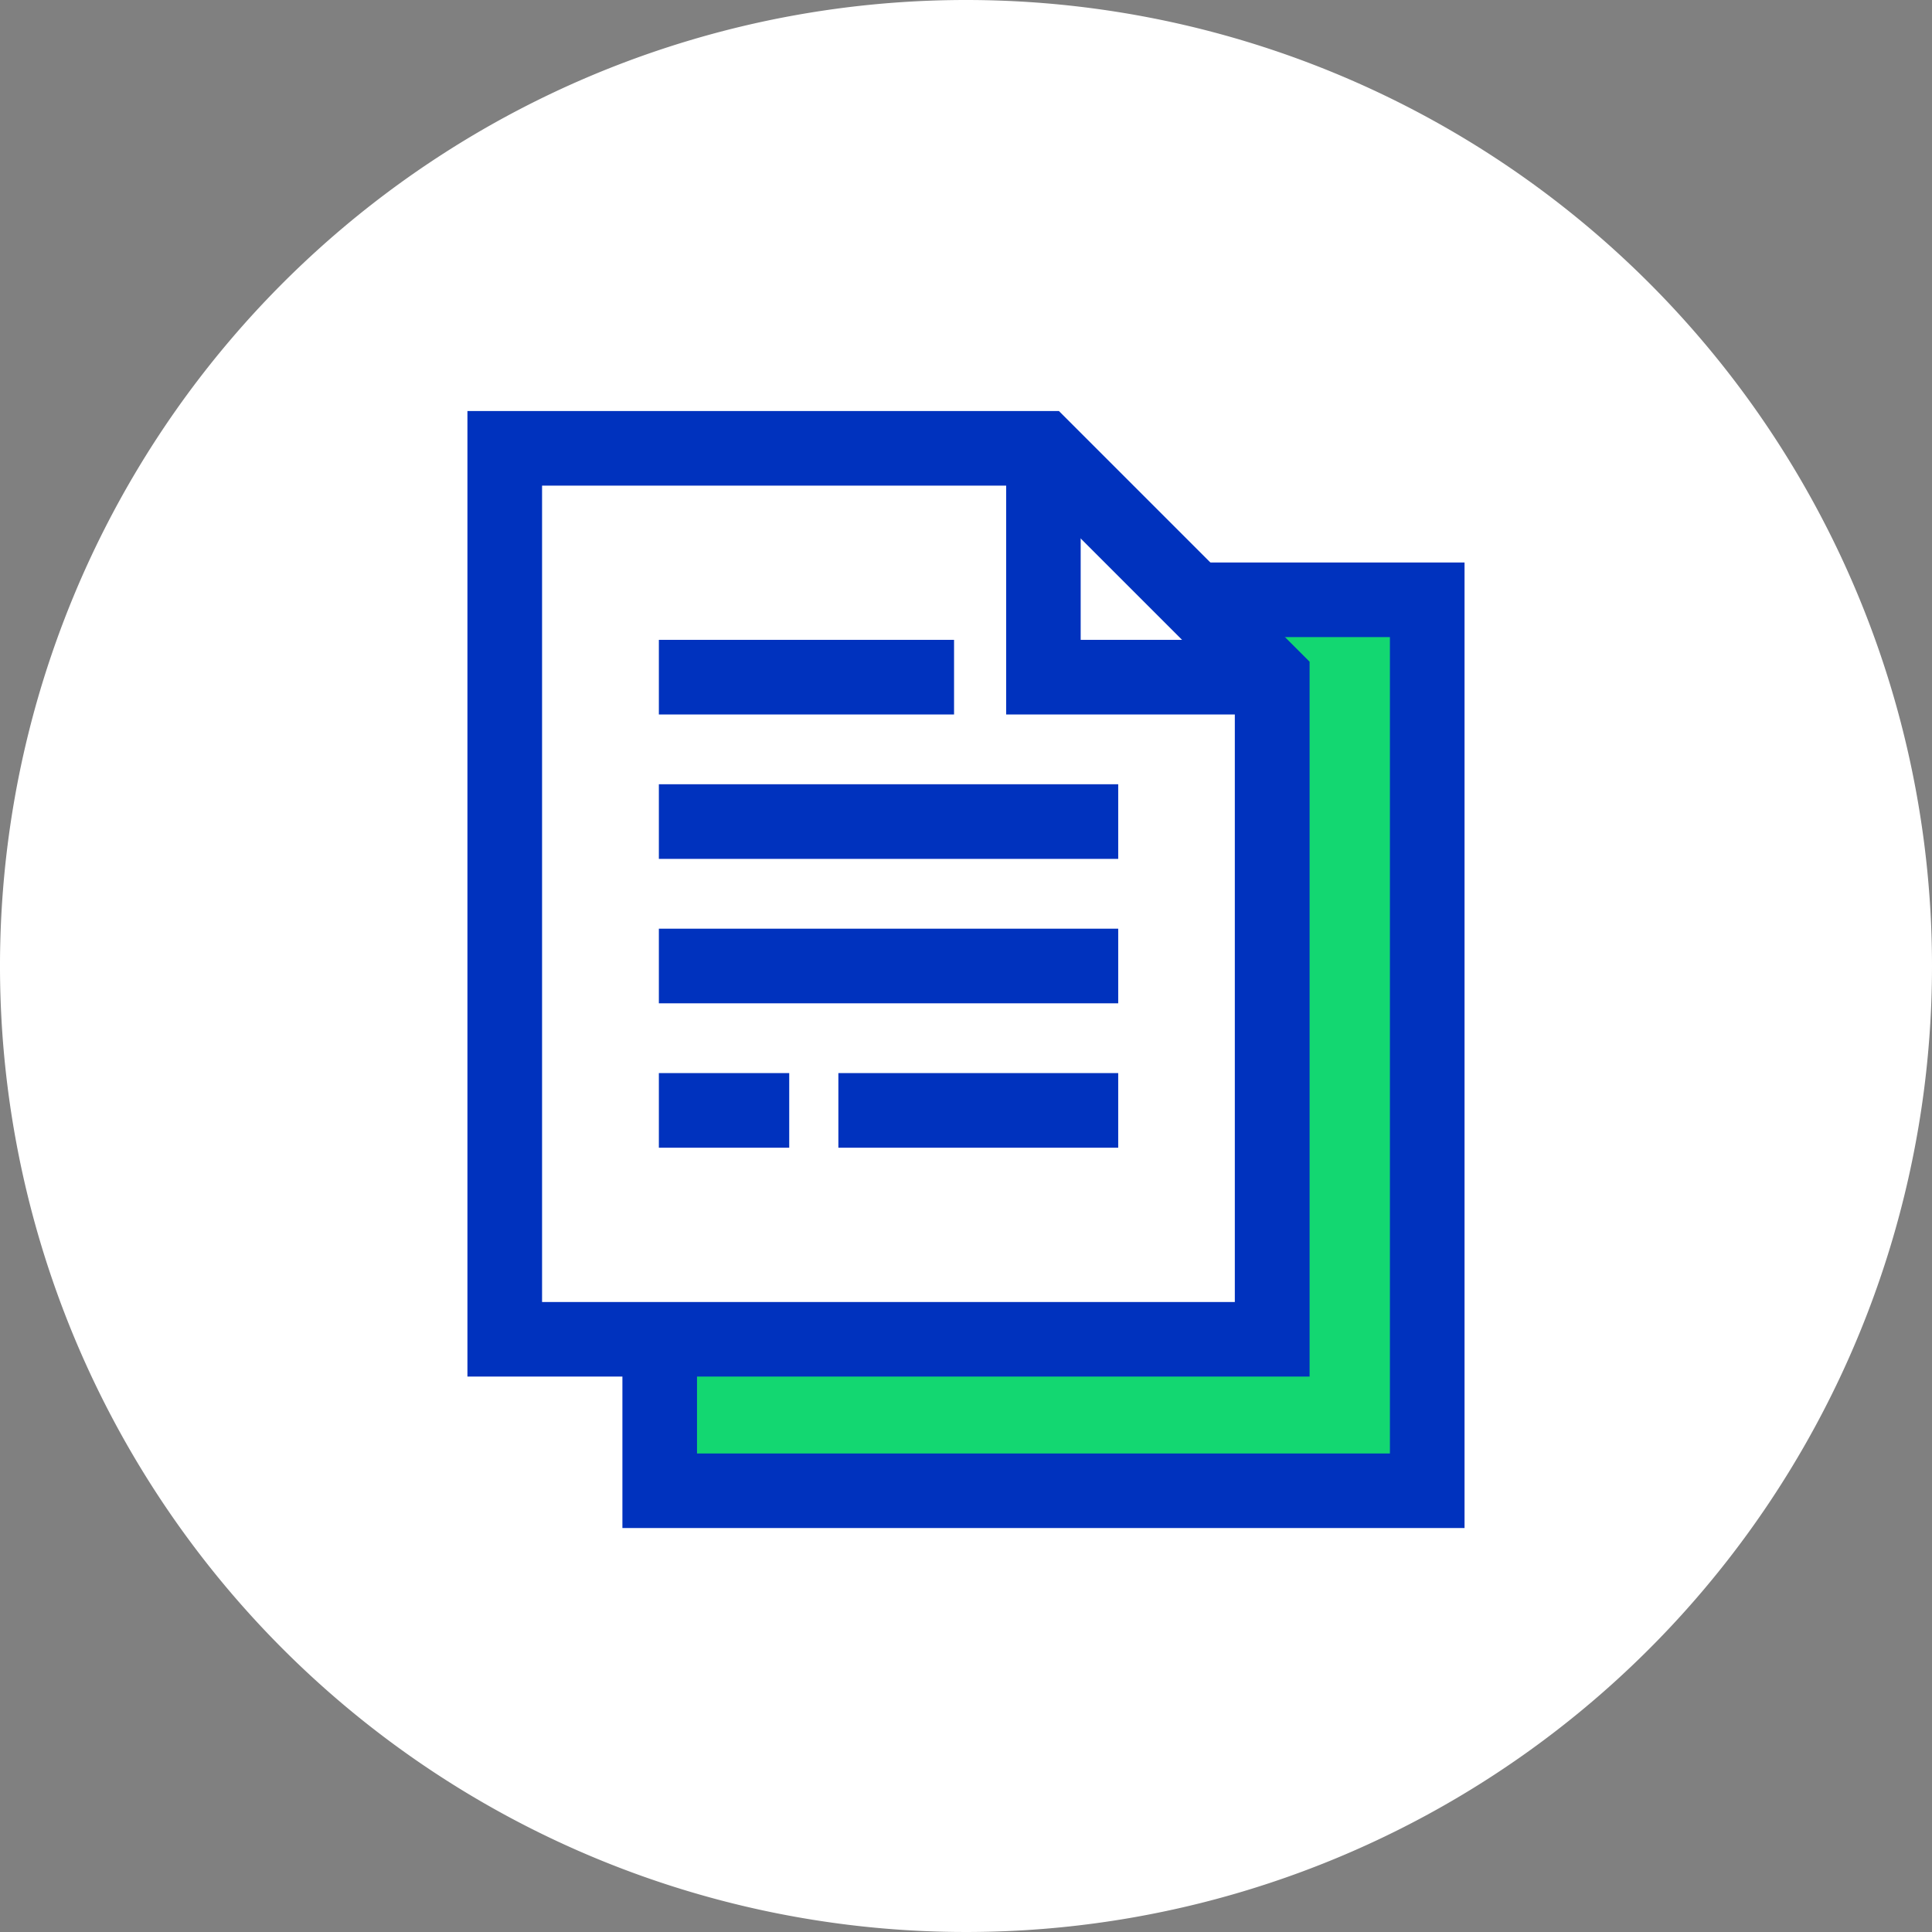 <svg xmlns="http://www.w3.org/2000/svg" xmlns:xlink="http://www.w3.org/1999/xlink" width="70" height="70" viewBox="0 0 70 70"><rect x="0" y="0" width="70" height="70" fill="#808080" stroke="none"/><defs><clipPath id="a"><rect width="70" height="70" fill="none"/></clipPath></defs><g clip-path="url(#a)"><path d="M70,35A35,35,0,1,1,35,0,35,35,0,0,1,70,35" fill="#fff"/><path d="M51.711,54.011H23.9V21.732H51.711V54.011Z" fill="#13d771"/><path d="M53.063,55.363H22.551V20.38H53.063Zm-27.809-2.7H50.359V23.084H25.254Z" fill="#0032be"/><rect width="16.643" height="2.704" transform="translate(29.486 28.671)" fill="#0032be"/><rect width="16.643" height="2.704" transform="translate(29.486 33.903)" fill="#0032be"/><rect width="16.643" height="2.704" transform="translate(29.486 39.136)" fill="#0032be"/><rect width="16.643" height="2.704" transform="translate(29.486 44.368)" fill="#0032be"/><path d="M46.1,48.523H18.288V16.244H37.806L46.1,24.535Z" fill="#fff"/><path d="M47.449,49.875H16.936V14.892h21.43l9.083,9.083Zm-27.809-2.7h25.1V25.095l-7.5-7.5H19.64Z" fill="#0032be"/><rect width="10.695" height="2.704" transform="translate(23.872 23.183)" fill="#0032be"/><rect width="16.643" height="2.704" transform="translate(23.872 28.415)" fill="#0032be"/><rect width="16.643" height="2.704" transform="translate(23.872 33.648)" fill="#0032be"/><rect width="10.139" height="2.704" transform="translate(30.376 38.88)" fill="#0032be"/><rect width="4.723" height="2.704" transform="translate(23.872 38.88)" fill="#0032be"/><path d="M46.1,25.887H36.455V16.244h2.7v6.939H46.1Z" fill="#0032be"/></g></svg>